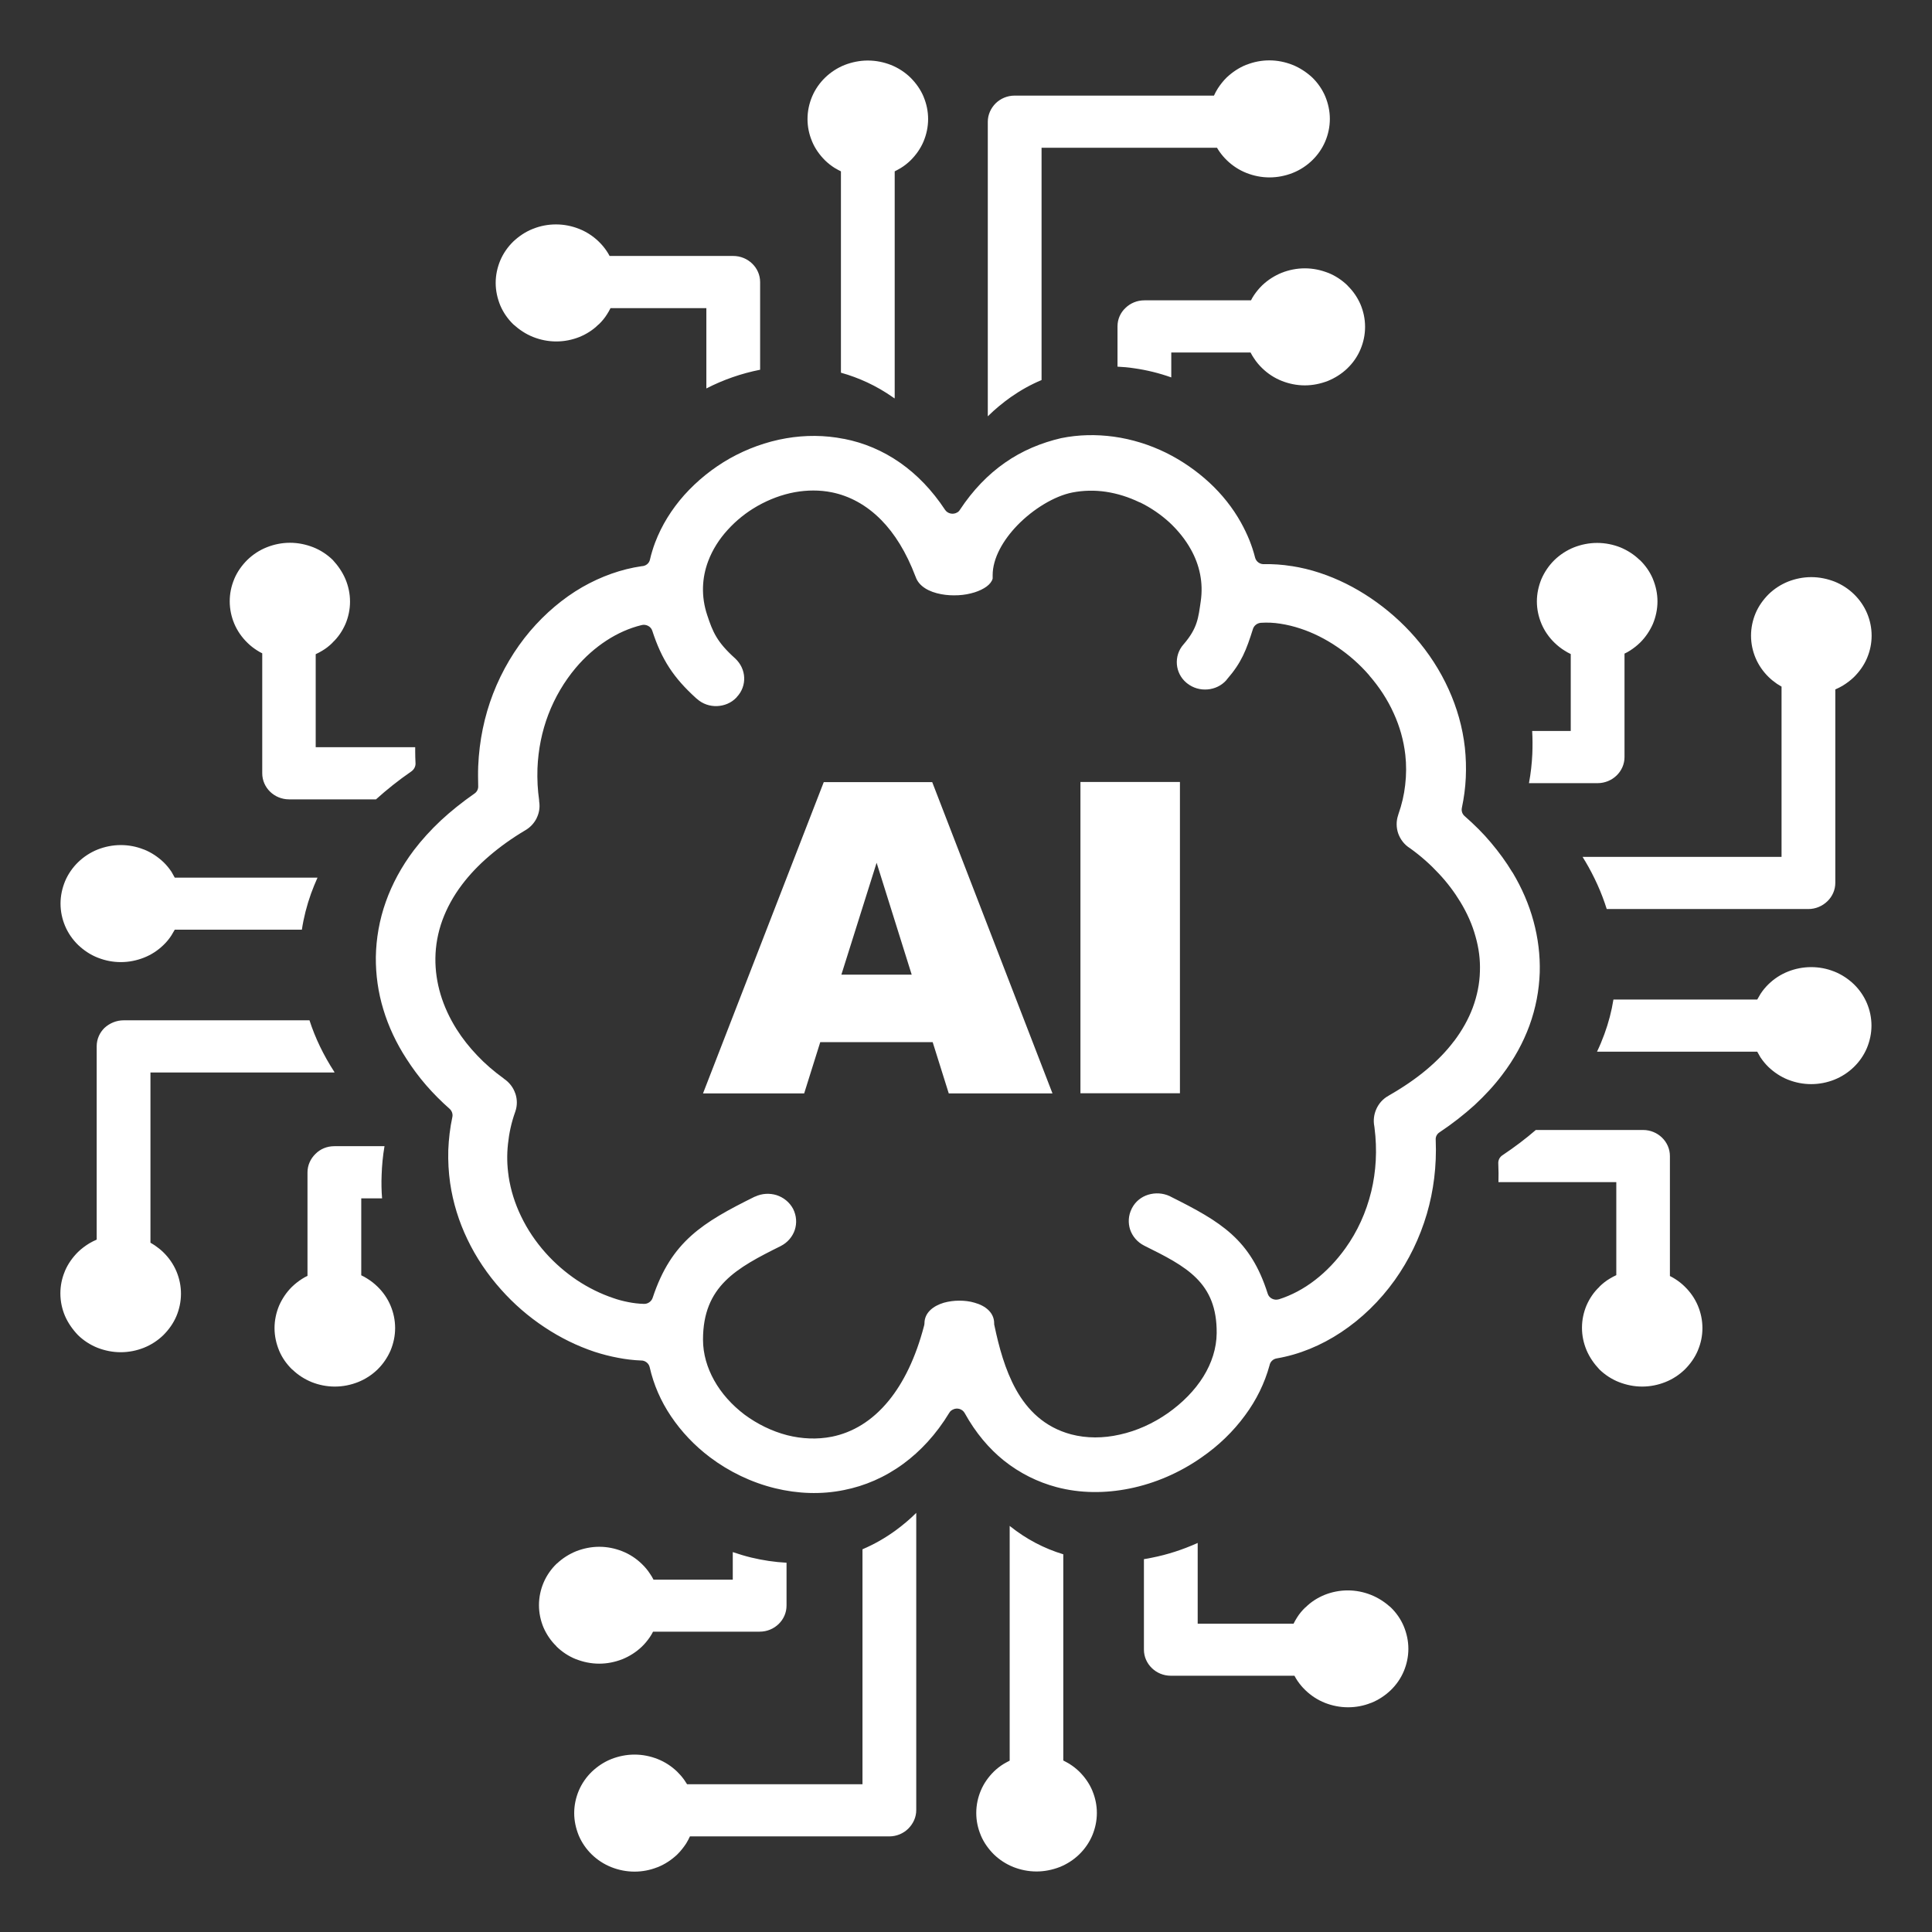 <?xml version="1.0" encoding="UTF-8"?> <svg xmlns="http://www.w3.org/2000/svg" width="64" height="64" viewBox="0 0 64 64" fill="none"><rect x="0" y="0" width="64" height="64" fill="#333333" stroke="none"/><path d="M45.411 52.831C45.175 52.738 44.918 52.684 44.647 52.684C44.375 52.684 44.118 52.738 43.882 52.831C43.645 52.928 43.429 53.065 43.253 53.241L43.238 53.251C43.137 53.348 43.041 53.461 42.966 53.583C42.926 53.646 42.886 53.715 42.85 53.788H39.675V51.112C39.187 51.332 38.679 51.498 38.161 51.6C38.07 51.62 37.985 51.635 37.894 51.649V54.647C37.894 54.886 37.995 55.101 38.156 55.257C38.317 55.414 38.538 55.511 38.785 55.511H42.88C42.911 55.57 42.946 55.628 42.986 55.687C43.057 55.79 43.137 55.887 43.228 55.975L43.243 55.99C43.424 56.166 43.645 56.312 43.892 56.41C44.128 56.502 44.385 56.556 44.657 56.556C44.918 56.556 45.175 56.507 45.406 56.414L45.421 56.41C45.668 56.312 45.884 56.166 46.07 55.99C46.252 55.814 46.403 55.599 46.503 55.36C46.599 55.13 46.654 54.881 46.654 54.618C46.654 54.359 46.599 54.11 46.503 53.876C46.403 53.636 46.252 53.422 46.07 53.246C45.879 53.075 45.658 52.928 45.411 52.831ZM30.896 34.522H27.172L26.639 36.221H23.288L27.288 25.909H30.881L34.865 36.221H31.429L30.896 34.522ZM30.201 32.286L29.039 28.58L27.872 32.286H30.201ZM35.791 25.904H39.087V36.216H35.791V25.904ZM33.281 15.334C32.737 15.715 32.234 16.227 31.796 16.891C31.776 16.925 31.746 16.955 31.711 16.974C31.575 17.057 31.394 17.018 31.308 16.891C30.87 16.227 30.367 15.715 29.824 15.334C29.24 14.924 28.611 14.665 27.962 14.538H27.952C27.318 14.411 26.669 14.411 26.045 14.518C25.386 14.631 24.747 14.865 24.174 15.187C23.605 15.51 23.092 15.925 22.664 16.403C22.252 16.867 21.919 17.399 21.703 17.97C21.668 18.058 21.638 18.151 21.608 18.249C21.582 18.337 21.552 18.434 21.532 18.532C21.507 18.659 21.396 18.752 21.255 18.756C20.581 18.854 19.912 19.093 19.288 19.45C18.654 19.816 18.065 20.314 17.557 20.91C17.054 21.505 16.631 22.208 16.33 22.989C16.048 23.722 15.877 24.527 15.841 25.382C15.836 25.494 15.836 25.602 15.836 25.714C15.836 25.816 15.841 25.924 15.841 26.036C15.847 26.129 15.806 26.227 15.721 26.285C15.308 26.573 14.936 26.871 14.604 27.179C14.267 27.496 13.97 27.823 13.713 28.16C13.296 28.712 12.989 29.288 12.782 29.869C12.566 30.474 12.46 31.094 12.45 31.705C12.445 32.291 12.526 32.871 12.697 33.433C12.868 34.004 13.13 34.561 13.467 35.078C13.658 35.376 13.874 35.669 14.111 35.943C14.352 36.221 14.614 36.484 14.896 36.733C14.966 36.797 15.006 36.9 14.986 36.997C14.906 37.368 14.865 37.734 14.85 38.096C14.84 38.467 14.86 38.833 14.911 39.189C15.006 39.844 15.203 40.469 15.479 41.045C15.771 41.66 16.154 42.221 16.596 42.715C17.024 43.198 17.512 43.618 18.035 43.964C18.564 44.316 19.122 44.589 19.696 44.78C19.952 44.863 20.214 44.931 20.48 44.98C20.732 45.029 20.984 45.058 21.23 45.068C21.366 45.063 21.492 45.156 21.522 45.292C21.653 45.873 21.894 46.42 22.226 46.913C22.574 47.431 23.011 47.89 23.515 48.271C24.148 48.749 24.893 49.11 25.678 49.301C26.418 49.481 27.198 49.516 27.962 49.359C28.646 49.223 29.311 48.94 29.924 48.49C30.488 48.075 31.011 47.519 31.449 46.796C31.474 46.752 31.515 46.718 31.565 46.694C31.706 46.62 31.882 46.674 31.957 46.811C32.319 47.465 32.762 47.987 33.255 48.383C33.789 48.808 34.377 49.096 34.996 49.262C35.786 49.472 36.611 49.472 37.411 49.311C38.267 49.14 39.092 48.778 39.801 48.28C40.36 47.895 40.853 47.421 41.245 46.884C41.618 46.381 41.894 45.82 42.055 45.229C42.075 45.117 42.166 45.019 42.292 44.999C43.031 44.873 43.761 44.575 44.43 44.13C45.099 43.686 45.708 43.1 46.206 42.402C46.664 41.758 47.031 41.015 47.268 40.205C47.489 39.448 47.595 38.628 47.56 37.764C47.55 37.666 47.595 37.568 47.685 37.51C48.118 37.222 48.501 36.919 48.843 36.611C49.19 36.289 49.497 35.957 49.758 35.611C50.161 35.083 50.458 34.536 50.664 33.975C50.876 33.394 50.986 32.803 51.006 32.212C51.021 31.641 50.951 31.075 50.8 30.518C50.649 29.957 50.413 29.415 50.106 28.902L50.096 28.892C49.894 28.555 49.658 28.233 49.396 27.921C49.135 27.608 48.838 27.315 48.521 27.037C48.445 26.974 48.405 26.871 48.425 26.768C48.496 26.432 48.541 26.095 48.556 25.763C48.571 25.426 48.561 25.094 48.526 24.767C48.45 24.088 48.264 23.444 47.992 22.843C47.706 22.208 47.323 21.622 46.876 21.11C46.443 20.612 45.945 20.177 45.411 19.816C44.878 19.455 44.309 19.172 43.731 18.981L43.716 18.976C43.409 18.874 43.097 18.8 42.79 18.752H42.78C42.478 18.703 42.176 18.683 41.879 18.688C41.743 18.698 41.613 18.61 41.577 18.473C41.527 18.273 41.462 18.078 41.386 17.887C41.306 17.692 41.215 17.502 41.109 17.311C40.838 16.823 40.48 16.374 40.063 15.988C39.635 15.593 39.147 15.256 38.624 14.997C38.086 14.733 37.497 14.548 36.893 14.465C36.319 14.387 35.731 14.396 35.152 14.514C34.503 14.665 33.864 14.924 33.281 15.334ZM41.507 20.831C41.542 20.724 41.643 20.641 41.769 20.631C41.98 20.617 42.196 20.626 42.413 20.661C42.634 20.695 42.855 20.748 43.077 20.822C43.494 20.958 43.912 21.168 44.299 21.432C44.682 21.691 45.044 22.008 45.356 22.369L45.361 22.379C45.688 22.755 45.965 23.175 46.171 23.634C46.367 24.064 46.498 24.523 46.553 25.006C46.589 25.328 46.589 25.665 46.548 26.007C46.513 26.324 46.438 26.651 46.322 26.978L46.317 26.998C46.246 27.203 46.252 27.418 46.317 27.608C46.387 27.804 46.518 27.979 46.704 28.096L46.719 28.106C47.072 28.36 47.384 28.639 47.655 28.931C47.937 29.229 48.179 29.552 48.38 29.884C48.601 30.25 48.772 30.631 48.878 31.021C48.989 31.407 49.039 31.797 49.024 32.183C49.014 32.583 48.933 32.984 48.787 33.379C48.647 33.755 48.44 34.126 48.169 34.488L48.163 34.492C47.917 34.82 47.605 35.142 47.238 35.449C46.886 35.742 46.478 36.021 46.01 36.289L45.995 36.299C45.809 36.401 45.673 36.558 45.593 36.738C45.512 36.919 45.487 37.119 45.527 37.315L45.532 37.354C45.628 38.101 45.582 38.813 45.426 39.463C45.255 40.171 44.959 40.805 44.571 41.347C44.274 41.762 43.932 42.119 43.565 42.402C43.187 42.695 42.78 42.91 42.362 43.042H42.357C42.206 43.086 42.04 43.002 41.995 42.856C41.426 41.054 40.445 40.473 38.785 39.643L38.75 39.624C38.518 39.517 38.267 39.507 38.04 39.575C37.814 39.643 37.618 39.795 37.502 40.014L37.487 40.044C37.376 40.268 37.366 40.513 37.437 40.732C37.512 40.952 37.673 41.147 37.904 41.264C39.293 41.953 40.319 42.475 40.304 44.164C40.299 44.667 40.138 45.156 39.867 45.595C39.58 46.059 39.167 46.474 38.689 46.811C38.201 47.153 37.653 47.402 37.089 47.524C36.551 47.646 35.998 47.651 35.479 47.514C34.604 47.279 34.035 46.713 33.653 46.025C33.291 45.37 33.089 44.609 32.943 43.916C32.933 43.891 32.933 43.862 32.933 43.837C32.933 43.486 32.652 43.256 32.284 43.154C32.123 43.105 31.947 43.086 31.776 43.086C31.6 43.086 31.429 43.11 31.268 43.154C30.906 43.261 30.624 43.491 30.624 43.837C30.624 43.862 30.619 43.881 30.614 43.906C30.332 44.99 29.924 45.805 29.447 46.391C28.888 47.079 28.234 47.455 27.56 47.592C27.067 47.69 26.558 47.665 26.076 47.543C25.567 47.411 25.084 47.172 24.662 46.86C24.244 46.542 23.897 46.157 23.655 45.722C23.424 45.307 23.288 44.848 23.288 44.379C23.288 42.602 24.395 42.007 25.859 41.279C26.091 41.162 26.252 40.967 26.327 40.747C26.402 40.522 26.387 40.273 26.272 40.044C26.151 39.819 25.95 39.663 25.723 39.59C25.497 39.521 25.245 39.531 25.014 39.639L24.999 39.643C23.273 40.498 22.241 41.123 21.623 42.983C21.587 43.105 21.467 43.198 21.331 43.193C21.16 43.188 20.989 43.169 20.813 43.134C20.642 43.1 20.47 43.056 20.309 42.998C19.902 42.861 19.494 42.661 19.112 42.407C18.735 42.153 18.382 41.85 18.07 41.499C17.748 41.137 17.472 40.732 17.26 40.288C17.059 39.873 16.918 39.429 16.848 38.965V38.955C16.797 38.613 16.787 38.257 16.828 37.891C16.863 37.549 16.938 37.192 17.064 36.841L17.069 36.826C17.14 36.626 17.135 36.416 17.074 36.231L17.069 36.221C17.004 36.026 16.873 35.855 16.692 35.733L16.682 35.723C16.36 35.489 16.068 35.239 15.811 34.966C15.55 34.693 15.318 34.4 15.127 34.097C14.896 33.731 14.714 33.34 14.594 32.94C14.478 32.549 14.418 32.149 14.423 31.739C14.428 31.324 14.503 30.899 14.654 30.484C14.8 30.088 15.011 29.693 15.303 29.307C15.55 28.98 15.852 28.658 16.214 28.35C16.561 28.053 16.953 27.769 17.406 27.501C17.572 27.403 17.693 27.267 17.774 27.11L17.779 27.096C17.859 26.934 17.889 26.754 17.864 26.573C17.859 26.554 17.859 26.534 17.859 26.515V26.505C17.834 26.334 17.819 26.163 17.809 25.997C17.799 25.816 17.799 25.636 17.804 25.46C17.829 24.82 17.955 24.22 18.161 23.678C18.382 23.097 18.694 22.575 19.067 22.13C19.374 21.764 19.726 21.456 20.093 21.217C20.46 20.978 20.848 20.807 21.245 20.709C21.396 20.666 21.562 20.748 21.608 20.895C21.919 21.852 22.312 22.452 23.062 23.131L23.092 23.155C23.278 23.322 23.52 23.4 23.756 23.39C23.992 23.38 24.224 23.287 24.395 23.107L24.41 23.087C24.581 22.907 24.662 22.672 24.652 22.443C24.642 22.213 24.541 21.984 24.35 21.808C23.746 21.266 23.61 20.929 23.429 20.382C23.218 19.753 23.253 19.137 23.459 18.59C23.6 18.215 23.821 17.863 24.103 17.555C24.38 17.248 24.717 16.974 25.089 16.764L25.104 16.755C25.487 16.54 25.899 16.384 26.327 16.305C26.735 16.232 27.152 16.227 27.56 16.31C28.133 16.427 28.697 16.721 29.195 17.228C29.633 17.673 30.02 18.288 30.327 19.098L30.332 19.108C30.438 19.425 30.78 19.611 31.182 19.684C31.363 19.718 31.555 19.728 31.741 19.718H31.746C31.937 19.709 32.118 19.674 32.289 19.621C32.591 19.523 32.828 19.367 32.883 19.167V19.054C32.883 18.488 33.23 17.887 33.708 17.394C34.231 16.857 34.931 16.432 35.52 16.315C35.892 16.242 36.269 16.237 36.636 16.291C37.019 16.349 37.391 16.467 37.743 16.637L37.774 16.647C38.131 16.823 38.458 17.048 38.745 17.311C39.026 17.575 39.268 17.873 39.449 18.2C39.736 18.712 39.867 19.298 39.776 19.919C39.696 20.46 39.675 20.802 39.208 21.344L39.203 21.349C39.036 21.539 38.966 21.779 38.986 22.013C39.006 22.238 39.112 22.457 39.298 22.614L39.328 22.638C39.525 22.794 39.766 22.858 40.002 22.838C40.234 22.819 40.46 22.716 40.621 22.535L40.647 22.501C41.13 21.945 41.285 21.535 41.507 20.831ZM52.556 44.726C52.46 44.496 52.405 44.248 52.405 43.984C52.405 43.72 52.46 43.471 52.556 43.242C52.657 43.012 52.797 42.802 52.979 42.632L52.989 42.617C53.089 42.519 53.205 42.426 53.331 42.353C53.396 42.314 53.467 42.275 53.542 42.241V39.16H49.638C49.643 38.96 49.643 38.76 49.633 38.555C49.623 38.442 49.673 38.33 49.774 38.267C50.176 37.998 50.543 37.72 50.876 37.432H54.428C54.674 37.432 54.896 37.529 55.057 37.686C55.218 37.842 55.318 38.057 55.318 38.296V42.27C55.379 42.3 55.439 42.334 55.499 42.373C55.605 42.441 55.706 42.519 55.796 42.607L55.811 42.622C55.992 42.797 56.143 43.012 56.244 43.252C56.34 43.481 56.395 43.73 56.395 43.994C56.395 44.248 56.345 44.492 56.249 44.721L56.244 44.736C56.143 44.975 55.992 45.185 55.811 45.366C55.63 45.541 55.409 45.688 55.162 45.785C54.926 45.878 54.669 45.932 54.398 45.932C54.131 45.932 53.874 45.878 53.633 45.785C53.386 45.688 53.165 45.541 52.984 45.366C52.808 45.18 52.657 44.965 52.556 44.726ZM58.211 34.839H52.903C52.994 34.649 53.074 34.458 53.145 34.263C53.285 33.882 53.386 33.496 53.447 33.111H58.211C58.246 33.047 58.282 32.984 58.322 32.92C58.398 32.803 58.488 32.696 58.584 32.603C58.77 32.422 58.986 32.281 59.233 32.183C59.469 32.09 59.726 32.037 59.998 32.037C60.259 32.037 60.511 32.085 60.747 32.178L60.762 32.183C61.009 32.281 61.225 32.427 61.411 32.603C61.593 32.779 61.743 32.994 61.844 33.233C61.94 33.462 61.995 33.711 61.995 33.975C61.995 34.234 61.94 34.483 61.844 34.717C61.743 34.956 61.593 35.171 61.411 35.347C61.23 35.523 61.009 35.669 60.762 35.767C60.526 35.86 60.269 35.913 59.998 35.913C59.736 35.913 59.484 35.864 59.248 35.772L59.233 35.767C58.986 35.669 58.77 35.523 58.584 35.347C58.488 35.254 58.403 35.152 58.327 35.039L58.317 35.025C58.282 34.966 58.246 34.903 58.211 34.839ZM59.902 30.113H53.225C53.054 29.566 52.813 29.034 52.511 28.526L52.501 28.512C52.475 28.468 52.45 28.428 52.425 28.385H59.016V22.745C58.966 22.716 58.916 22.687 58.865 22.653C58.765 22.584 58.674 22.511 58.589 22.428C58.408 22.252 58.257 22.037 58.156 21.798C58.06 21.569 58.005 21.32 58.005 21.056C58.005 20.797 58.06 20.543 58.156 20.314C58.257 20.075 58.408 19.865 58.589 19.684C58.77 19.508 58.991 19.362 59.238 19.264C59.474 19.172 59.731 19.118 60.002 19.118C60.269 19.118 60.526 19.172 60.767 19.264C61.014 19.362 61.235 19.508 61.416 19.684C61.597 19.86 61.748 20.075 61.849 20.314C61.945 20.543 62 20.792 62 21.056C62 21.31 61.95 21.554 61.854 21.784L61.849 21.798C61.748 22.037 61.597 22.247 61.416 22.428C61.306 22.535 61.175 22.633 61.039 22.716C60.964 22.76 60.878 22.804 60.797 22.838V29.244C60.797 29.483 60.697 29.698 60.536 29.854C60.37 30.015 60.148 30.113 59.902 30.113ZM52.923 25.943H50.649C50.709 25.621 50.745 25.299 50.76 24.977C50.77 24.718 50.77 24.464 50.755 24.215H52.033V21.666C51.962 21.632 51.897 21.598 51.831 21.554C51.711 21.481 51.6 21.393 51.494 21.29C51.313 21.115 51.162 20.9 51.062 20.661C50.966 20.431 50.911 20.182 50.911 19.923C50.911 19.665 50.966 19.416 51.062 19.181C51.162 18.952 51.303 18.742 51.479 18.566L51.494 18.551C51.675 18.376 51.897 18.229 52.143 18.131C52.38 18.039 52.636 17.985 52.908 17.985C53.18 17.985 53.437 18.039 53.673 18.131C53.909 18.229 54.126 18.366 54.307 18.542L54.322 18.551C54.503 18.727 54.649 18.932 54.75 19.167L54.755 19.181C54.85 19.411 54.906 19.66 54.906 19.923C54.906 20.182 54.85 20.436 54.755 20.666C54.654 20.895 54.513 21.105 54.337 21.281L54.322 21.295C54.226 21.388 54.121 21.471 54 21.549C53.94 21.588 53.879 21.622 53.814 21.652V25.079C53.814 25.318 53.713 25.533 53.552 25.689C53.391 25.846 53.165 25.943 52.923 25.943ZM17.663 11.164C17.899 11.257 18.156 11.311 18.428 11.311C18.699 11.311 18.956 11.257 19.192 11.164C19.429 11.067 19.645 10.93 19.821 10.754L19.837 10.744C19.937 10.647 20.033 10.534 20.108 10.412C20.148 10.349 20.189 10.281 20.224 10.207H23.399V12.868C23.957 12.58 24.561 12.37 25.18 12.248V9.343C25.18 9.104 25.079 8.889 24.918 8.733C24.757 8.577 24.536 8.479 24.289 8.479H20.194C20.163 8.42 20.128 8.362 20.088 8.303C20.018 8.201 19.937 8.103 19.846 8.015L19.831 8C19.65 7.825 19.429 7.678 19.182 7.581C18.946 7.488 18.689 7.434 18.418 7.434C18.156 7.434 17.899 7.483 17.668 7.576L17.653 7.581C17.406 7.678 17.19 7.825 17.004 8C16.823 8.176 16.672 8.391 16.571 8.63C16.476 8.86 16.42 9.109 16.42 9.372C16.42 9.631 16.476 9.88 16.571 10.115C16.672 10.354 16.823 10.569 17.004 10.744C17.2 10.92 17.416 11.067 17.663 11.164ZM27.857 5.676V12.346C28.45 12.512 29.029 12.775 29.572 13.156L29.633 13.2C29.633 13.186 29.638 13.171 29.638 13.156V5.676C29.703 5.642 29.769 5.608 29.834 5.569C29.955 5.496 30.065 5.408 30.161 5.315C30.342 5.135 30.493 4.925 30.594 4.685C30.689 4.456 30.745 4.207 30.745 3.943C30.745 3.689 30.694 3.445 30.599 3.216L30.594 3.201C30.493 2.962 30.342 2.752 30.161 2.571C29.98 2.395 29.759 2.249 29.512 2.151C29.276 2.059 29.019 2.005 28.747 2.005C28.48 2.005 28.224 2.059 27.982 2.151C27.736 2.249 27.515 2.395 27.333 2.571C27.152 2.747 27.001 2.962 26.901 3.201C26.805 3.431 26.75 3.68 26.75 3.943C26.75 4.197 26.8 4.441 26.896 4.671L26.901 4.685C27.001 4.925 27.152 5.135 27.333 5.315C27.429 5.408 27.535 5.491 27.65 5.564L27.66 5.569C27.726 5.608 27.786 5.642 27.857 5.676ZM32.722 4.036V13.791C32.964 13.552 33.22 13.342 33.482 13.156C33.809 12.927 34.151 12.736 34.503 12.59V4.895H40.315C40.345 4.944 40.375 4.993 40.41 5.042C40.48 5.139 40.556 5.227 40.642 5.31C40.823 5.486 41.044 5.633 41.291 5.73C41.527 5.823 41.784 5.877 42.055 5.877C42.322 5.877 42.584 5.823 42.82 5.73C43.067 5.633 43.288 5.486 43.469 5.31C43.65 5.135 43.801 4.92 43.902 4.68C43.998 4.451 44.053 4.202 44.053 3.938C44.053 3.68 43.998 3.431 43.902 3.196C43.801 2.957 43.65 2.742 43.469 2.566C43.278 2.391 43.057 2.244 42.81 2.146C42.574 2.054 42.317 2 42.05 2C41.789 2 41.537 2.049 41.301 2.142L41.285 2.146C41.039 2.244 40.823 2.391 40.636 2.566C40.526 2.674 40.425 2.801 40.34 2.933C40.294 3.006 40.249 3.089 40.214 3.167H33.613C33.366 3.167 33.145 3.265 32.984 3.421C32.823 3.582 32.722 3.797 32.722 4.036ZM37.019 10.808V12.146C37.2 12.155 37.386 12.17 37.567 12.199C37.99 12.258 38.403 12.361 38.8 12.502V11.677H41.426C41.462 11.745 41.497 11.809 41.542 11.872C41.618 11.989 41.708 12.097 41.814 12.199C41.995 12.375 42.216 12.522 42.463 12.619C42.699 12.712 42.956 12.766 43.223 12.766C43.489 12.766 43.746 12.712 43.987 12.619C44.224 12.522 44.44 12.385 44.621 12.214L44.636 12.199C44.818 12.024 44.969 11.809 45.069 11.569C45.165 11.34 45.22 11.091 45.22 10.827C45.22 10.564 45.165 10.315 45.069 10.085C44.969 9.856 44.828 9.646 44.647 9.47L44.636 9.455C44.455 9.28 44.244 9.138 44.002 9.04L43.987 9.036C43.751 8.943 43.494 8.889 43.223 8.889C42.956 8.889 42.694 8.943 42.458 9.036C42.221 9.133 42.005 9.27 41.824 9.441L41.809 9.455C41.713 9.548 41.628 9.651 41.547 9.768C41.507 9.827 41.472 9.885 41.441 9.949H37.909C37.663 9.949 37.441 10.046 37.281 10.203C37.12 10.354 37.019 10.569 37.019 10.808ZM11.444 19.186C11.54 19.416 11.595 19.665 11.595 19.928C11.595 20.192 11.54 20.441 11.444 20.67C11.343 20.9 11.203 21.11 11.021 21.281L11.011 21.295C10.911 21.393 10.795 21.486 10.669 21.559C10.604 21.598 10.533 21.637 10.458 21.671V24.752H13.754V24.903C13.754 25.021 13.758 25.143 13.764 25.27C13.774 25.377 13.723 25.484 13.628 25.553C13.195 25.851 12.807 26.163 12.455 26.48H9.577C9.331 26.48 9.109 26.383 8.948 26.227C8.787 26.07 8.687 25.855 8.687 25.616V21.642C8.626 21.613 8.566 21.578 8.506 21.539C8.4 21.471 8.299 21.393 8.209 21.305L8.194 21.29C8.013 21.115 7.862 20.9 7.761 20.661C7.665 20.431 7.61 20.182 7.61 19.919C7.61 19.665 7.66 19.421 7.756 19.191L7.761 19.176C7.862 18.937 8.013 18.727 8.194 18.547C8.375 18.371 8.596 18.224 8.843 18.127C9.079 18.034 9.336 17.98 9.608 17.98C9.874 17.98 10.131 18.034 10.372 18.127C10.619 18.224 10.84 18.371 11.021 18.547C11.193 18.732 11.343 18.947 11.444 19.186ZM5.789 29.073H10.518C10.438 29.249 10.367 29.429 10.302 29.605C10.161 30.001 10.06 30.396 10 30.797H5.789C5.753 30.86 5.718 30.923 5.678 30.987C5.603 31.104 5.512 31.212 5.416 31.304C5.23 31.485 5.014 31.627 4.767 31.724C4.531 31.817 4.274 31.871 4.003 31.871C3.741 31.871 3.489 31.822 3.253 31.729L3.238 31.724C2.991 31.627 2.775 31.48 2.589 31.304C2.408 31.128 2.257 30.914 2.156 30.674C2.06 30.445 2.005 30.196 2.005 29.932C2.005 29.674 2.06 29.424 2.156 29.19C2.257 28.951 2.408 28.736 2.589 28.56C2.77 28.385 2.991 28.238 3.238 28.14C3.474 28.048 3.731 27.994 4.003 27.994C4.264 27.994 4.516 28.043 4.752 28.136L4.767 28.14C5.014 28.238 5.23 28.385 5.416 28.56C5.512 28.653 5.597 28.756 5.673 28.868L5.683 28.883C5.718 28.946 5.753 29.009 5.789 29.073ZM4.098 33.799H10.252C10.443 34.39 10.72 34.961 11.072 35.503V35.508L11.082 35.528H4.984V41.167C5.034 41.196 5.084 41.225 5.135 41.26C5.235 41.328 5.326 41.401 5.411 41.484C5.592 41.66 5.743 41.875 5.844 42.114C5.94 42.343 5.995 42.592 5.995 42.856C5.995 43.115 5.94 43.369 5.844 43.598C5.743 43.837 5.592 44.047 5.411 44.228C5.23 44.404 5.009 44.55 4.762 44.648C4.526 44.741 4.269 44.794 3.997 44.794C3.731 44.794 3.474 44.741 3.233 44.648C2.986 44.55 2.765 44.404 2.584 44.228C2.403 44.038 2.252 43.823 2.151 43.588C2.055 43.359 2 43.11 2 42.846C2 42.592 2.05 42.348 2.146 42.119L2.151 42.104C2.252 41.865 2.403 41.655 2.584 41.474C2.694 41.367 2.825 41.269 2.961 41.186C3.036 41.142 3.122 41.098 3.203 41.064V34.658C3.203 34.419 3.303 34.204 3.464 34.048C3.63 33.897 3.852 33.799 4.098 33.799ZM11.077 37.969H12.737C12.682 38.291 12.652 38.608 12.642 38.921C12.631 39.184 12.636 39.443 12.657 39.697H11.967V42.246C12.038 42.28 12.103 42.314 12.169 42.358C12.289 42.431 12.4 42.519 12.506 42.622C12.687 42.797 12.838 43.012 12.938 43.252C13.034 43.481 13.089 43.73 13.089 43.994C13.089 44.257 13.034 44.501 12.938 44.736C12.838 44.965 12.697 45.175 12.521 45.351L12.506 45.366C12.325 45.541 12.103 45.688 11.857 45.785C11.62 45.878 11.364 45.932 11.092 45.932C10.82 45.932 10.563 45.878 10.327 45.785C10.091 45.688 9.874 45.551 9.693 45.375L9.678 45.366C9.497 45.19 9.351 44.985 9.25 44.75L9.245 44.736C9.15 44.506 9.094 44.257 9.094 43.994C9.094 43.735 9.15 43.481 9.245 43.252C9.346 43.022 9.487 42.812 9.663 42.636L9.678 42.622C9.774 42.529 9.879 42.446 10 42.368C10.06 42.329 10.121 42.295 10.186 42.265V38.838C10.186 38.599 10.287 38.384 10.448 38.227C10.609 38.062 10.83 37.969 11.077 37.969ZM35.223 58.319V51.488C34.594 51.298 34 50.99 33.457 50.556L33.447 50.546V58.324C33.381 58.358 33.316 58.392 33.25 58.431C33.13 58.504 33.019 58.592 32.923 58.685C32.742 58.865 32.591 59.075 32.491 59.315C32.395 59.544 32.34 59.793 32.34 60.057C32.34 60.311 32.39 60.555 32.486 60.784L32.491 60.799C32.591 61.038 32.742 61.248 32.923 61.429C33.104 61.605 33.326 61.751 33.572 61.849C33.809 61.941 34.065 61.995 34.337 61.995C34.604 61.995 34.86 61.941 35.102 61.849C35.348 61.751 35.57 61.605 35.751 61.429C35.932 61.253 36.083 61.038 36.184 60.799C36.279 60.569 36.335 60.321 36.335 60.057C36.335 59.803 36.284 59.559 36.189 59.329L36.184 59.315C36.083 59.075 35.932 58.865 35.751 58.685C35.655 58.592 35.55 58.509 35.434 58.436L35.419 58.426C35.353 58.387 35.288 58.353 35.223 58.319ZM30.352 59.959V50.116C30.141 50.326 29.919 50.512 29.688 50.683C29.331 50.946 28.959 51.156 28.571 51.322V59.105H22.76C22.73 59.056 22.699 59.007 22.664 58.958C22.594 58.861 22.518 58.773 22.433 58.69C22.252 58.514 22.03 58.367 21.784 58.27C21.547 58.177 21.291 58.123 21.019 58.123C20.752 58.123 20.491 58.177 20.254 58.27C20.008 58.367 19.791 58.514 19.605 58.69C19.424 58.865 19.273 59.08 19.172 59.32C19.077 59.549 19.021 59.798 19.021 60.062C19.021 60.32 19.077 60.569 19.172 60.804C19.273 61.043 19.424 61.258 19.605 61.434C19.786 61.609 20.008 61.756 20.254 61.853C20.491 61.946 20.747 62 21.019 62C21.28 62 21.532 61.951 21.769 61.858L21.784 61.853C22.03 61.756 22.247 61.609 22.433 61.434C22.543 61.326 22.644 61.199 22.73 61.068C22.775 60.994 22.82 60.911 22.855 60.833H29.457C29.703 60.833 29.924 60.736 30.085 60.579C30.252 60.413 30.352 60.198 30.352 59.959ZM26.055 53.187V51.767C25.663 51.747 25.27 51.688 24.888 51.596C24.682 51.547 24.476 51.483 24.274 51.415V52.328H21.648C21.613 52.26 21.577 52.196 21.532 52.133C21.457 52.016 21.366 51.908 21.26 51.806C21.079 51.63 20.858 51.483 20.611 51.386C20.375 51.293 20.118 51.239 19.852 51.239C19.585 51.239 19.328 51.293 19.087 51.386C18.85 51.483 18.634 51.62 18.453 51.791L18.438 51.801C18.257 51.976 18.106 52.191 18.005 52.431C17.909 52.66 17.854 52.909 17.854 53.173C17.854 53.436 17.909 53.685 18.005 53.915C18.106 54.144 18.247 54.354 18.428 54.53L18.438 54.545C18.619 54.72 18.83 54.862 19.072 54.96L19.087 54.964C19.323 55.057 19.58 55.111 19.852 55.111C20.118 55.111 20.375 55.057 20.616 54.964C20.853 54.867 21.069 54.73 21.25 54.559L21.265 54.545C21.361 54.452 21.447 54.349 21.527 54.232C21.567 54.173 21.602 54.115 21.633 54.051H25.165C25.411 54.051 25.633 53.954 25.794 53.797C25.955 53.641 26.055 53.426 26.055 53.187Z" fill="white"></path></svg> 